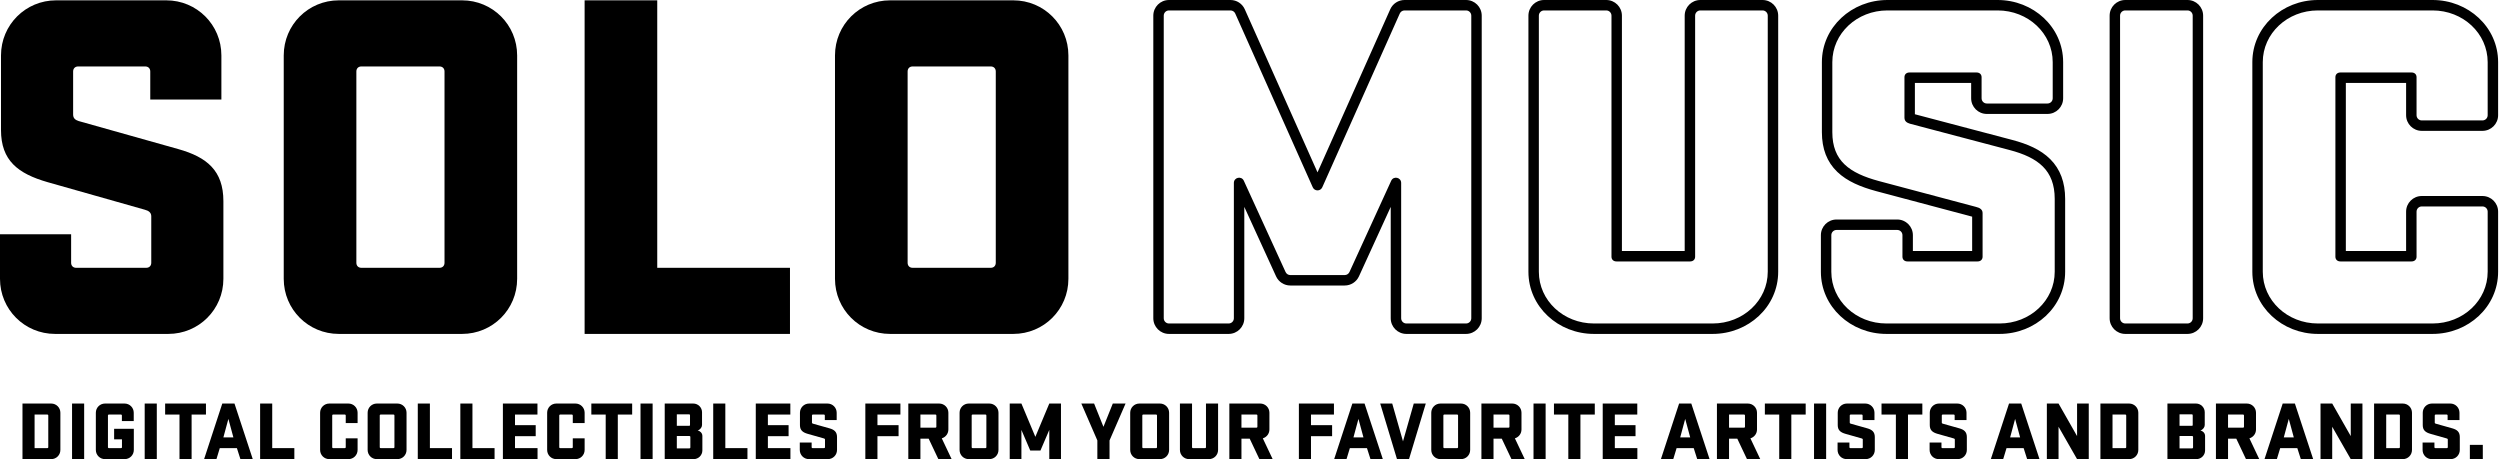 <svg width="1089" height="200" viewBox="0 0 1089 200" fill="none" xmlns="http://www.w3.org/2000/svg">
<path d="M97.309 87.636C97.309 74.327 90.109 68.436 77.673 64.945C48.873 56.873 36.436 53.382 34.255 52.727C32.946 52.291 31.855 51.636 31.855 49.891V31.127C31.855 29.818 32.727 28.945 34.036 28.945H63.273C64.582 28.945 65.455 29.818 65.455 31.127V43.346H96.436V24.145C96.436 10.836 85.746 0.145 72.436 0.145H24.436C11.127 0.145 0.436 10.836 0.436 24.145V56.654C0.436 69.964 7.855 75.636 20.727 79.346C47.782 86.982 59.346 90.254 63.055 91.345C64.8 91.782 65.891 92.654 65.891 94.182V114.473C65.891 115.782 65.018 116.655 63.709 116.655H33.164C31.855 116.655 30.982 115.782 30.982 114.473V102.036H0V121.455C0 134.764 10.691 145.455 24 145.455H73.309C86.618 145.455 97.309 134.764 97.309 121.455V87.636Z" fill="black"/>
<path d="M225.268 121.455V24.145C225.268 10.836 214.577 0.145 201.268 0.145H147.595C134.286 0.145 123.595 10.836 123.595 24.145V121.455C123.595 134.764 134.286 145.455 147.595 145.455H201.268C214.577 145.455 225.268 134.764 225.268 121.455ZM193.631 31.127V114.473C193.631 115.782 192.759 116.655 191.449 116.655H157.413C156.104 116.655 155.231 115.782 155.231 114.473V31.127C155.231 29.818 156.104 28.945 157.413 28.945H191.449C192.759 28.945 193.631 29.818 193.631 31.127Z" fill="black"/>
<path d="M254.657 145.455H344.112V116.655H286.294V0.145H254.657V145.455Z" fill="black"/>
<path d="M465.396 121.455V24.145C465.396 10.836 454.705 0.145 441.396 0.145H387.723C374.414 0.145 363.723 10.836 363.723 24.145V121.455C363.723 134.764 374.414 145.455 387.723 145.455H441.396C454.705 145.455 465.396 134.764 465.396 121.455ZM433.759 31.127V114.473C433.759 115.782 432.886 116.655 431.577 116.655H397.541C396.232 116.655 395.359 115.782 395.359 114.473V31.127C395.359 29.818 396.232 28.945 397.541 28.945H431.577C432.886 28.945 433.759 29.818 433.759 31.127Z" fill="black"/>
<path fill-rule="evenodd" clip-rule="evenodd" d="M876.555 60.961C883.069 62.677 888.898 65.141 893.092 69.333C897.456 73.695 899.579 79.44 899.579 86.65V118.387C899.579 133.654 886.577 145.455 871.034 145.455H821.725C806.181 145.455 793.179 133.654 793.179 118.387V102.437C793.179 98.671 796.232 95.618 799.997 95.618H826.434C830.199 95.618 833.252 98.671 833.252 102.437V109.337H859.07V94.375C854.906 93.236 843.237 90.137 817.288 83.264L817.265 83.258C810.598 81.455 804.628 79.007 800.33 74.879C795.826 70.552 793.615 64.836 793.615 57.576V27.068C793.615 11.8 806.618 0 822.161 0H870.161C885.704 0 898.706 11.8 898.706 27.068V42.813C898.706 46.579 895.654 49.631 891.888 49.631H865.452C861.686 49.631 858.634 46.579 858.634 42.813V36.118H834.124V49.766C837.894 50.787 850.509 54.109 876.555 60.961ZM818.452 78.87C805.579 75.389 798.161 70.066 798.161 57.576V27.068C798.161 14.578 808.852 4.545 822.161 4.545H870.161C883.47 4.545 894.161 14.578 894.161 27.068V42.813C894.161 44.069 893.143 45.086 891.888 45.086H865.452C864.197 45.086 863.179 44.069 863.179 42.813V33.62C863.179 32.392 862.306 31.573 860.997 31.573H831.761C830.452 31.573 829.579 32.392 829.579 33.62V51.228C829.579 52.867 830.67 53.481 831.979 53.89C834.161 54.505 846.597 57.781 875.397 65.356C887.834 68.632 895.034 74.16 895.034 86.65V118.387C895.034 130.876 884.343 140.909 871.034 140.909H821.725C808.415 140.909 797.725 130.876 797.725 118.387V102.437C797.725 101.181 798.742 100.164 799.997 100.164H826.434C827.689 100.164 828.706 101.181 828.706 102.437V111.835C828.706 113.063 829.579 113.882 830.888 113.882H861.434C862.743 113.882 863.615 113.063 863.615 111.835V92.793C863.615 91.359 862.524 90.54 860.779 90.131C857.07 89.107 845.506 86.036 818.452 78.87ZM605.8 90.116L591.959 120.383C590.849 122.809 588.427 124.365 585.758 124.365H562.06C559.392 124.365 556.969 122.809 555.859 120.383L542.018 90.116V138.636C542.018 142.402 538.966 145.455 535.2 145.455H509.2C505.434 145.455 502.382 142.402 502.382 138.636V6.818C502.382 3.053 505.434 0 509.2 0H535.998C538.689 0 541.129 1.583 542.225 4.041L573.909 75.082L605.593 4.041C606.69 1.583 609.129 0 611.82 0H638.618C642.384 0 645.436 3.053 645.436 6.818V138.636C645.436 142.402 642.384 145.455 638.618 145.455H612.618C608.853 145.455 605.8 142.402 605.8 138.636V90.116ZM733.852 109.337V6.818C733.852 3.053 736.905 0 740.671 0H767.761C771.527 0 774.58 3.053 774.58 6.818V118.387C774.58 133.654 761.577 145.455 746.034 145.455H694.325C678.782 145.455 665.78 133.654 665.78 118.387V6.818C665.78 3.053 668.832 0 672.598 0H699.689C703.454 0 706.507 3.053 706.507 6.818V109.337H733.852ZM925.774 0H952.865C956.63 0 959.683 3.053 959.683 6.818V138.636C959.683 142.402 956.63 145.455 952.865 145.455H925.774C922.008 145.455 918.956 142.402 918.956 138.636V6.818C918.956 3.053 922.008 0 925.774 0ZM1048.1 109.337V92.199C1048.1 88.433 1051.15 85.381 1054.92 85.381H1081.36C1085.12 85.381 1088.18 88.433 1088.18 92.199V118.387C1088.18 133.654 1075.17 145.455 1059.63 145.455H1009.67C994.123 145.455 981.121 133.654 981.121 118.387V27.068C981.121 11.8 994.123 0 1009.67 0H1059.63C1075.17 0 1088.18 11.8 1088.18 27.068V50.184C1088.18 53.95 1085.12 57.002 1081.36 57.002H1054.92C1051.16 57.002 1048.1 53.95 1048.1 50.184V36.118H1021.85V109.337H1048.1ZM559.993 118.492C560.363 119.301 561.17 119.82 562.06 119.82H585.758C586.648 119.82 587.455 119.301 587.825 118.492L606.006 78.736C607.021 76.516 610.346 77.24 610.346 79.681V138.636C610.346 139.892 611.363 140.909 612.618 140.909H638.618C639.873 140.909 640.891 139.892 640.891 138.636V6.818C640.891 5.563 639.873 4.545 638.618 4.545H611.82C610.923 4.545 610.11 5.073 609.745 5.892L575.985 81.587C575.184 83.383 572.635 83.383 571.834 81.587L538.074 5.892C537.708 5.073 536.895 4.545 535.998 4.545H509.2C507.945 4.545 506.927 5.563 506.927 6.818V138.636C506.927 139.892 507.945 140.909 509.2 140.909H535.2C536.455 140.909 537.473 139.892 537.473 138.636V79.681C537.473 77.24 540.797 76.516 541.812 78.736L559.993 118.492ZM740.671 4.545C739.415 4.545 738.398 5.563 738.398 6.818V111.835C738.398 113.063 737.525 113.882 736.216 113.882H704.143C702.834 113.882 701.961 113.063 701.961 111.835V6.818C701.961 5.563 700.944 4.545 699.689 4.545H672.598C671.343 4.545 670.325 5.563 670.325 6.818V118.387C670.325 130.876 681.016 140.909 694.325 140.909H746.034C759.343 140.909 770.034 130.876 770.034 118.387V6.818C770.034 5.563 769.017 4.545 767.761 4.545H740.671ZM955.138 6.818C955.138 5.563 954.12 4.545 952.865 4.545H925.774C924.519 4.545 923.501 5.563 923.501 6.818V138.636C923.501 139.892 924.519 140.909 925.774 140.909H952.865C954.12 140.909 955.138 139.892 955.138 138.636V6.818ZM1052.65 92.199C1052.65 90.944 1053.67 89.926 1054.92 89.926H1081.36C1082.61 89.926 1083.63 90.944 1083.63 92.199V118.387C1083.63 130.876 1072.94 140.909 1059.63 140.909H1009.67C996.357 140.909 985.666 130.876 985.666 118.387V27.068C985.666 14.578 996.357 4.545 1009.67 4.545H1059.63C1072.94 4.545 1083.63 14.578 1083.63 27.068V50.184C1083.63 51.44 1082.61 52.457 1081.36 52.457H1054.92C1053.67 52.457 1052.65 51.44 1052.65 50.184V33.62C1052.65 32.392 1051.78 31.573 1050.47 31.573H1019.48C1018.18 31.573 1017.3 32.392 1017.3 33.62V111.835C1017.3 113.063 1018.18 113.882 1019.48 113.882H1050.47C1051.78 113.882 1052.65 113.063 1052.65 111.835V92.199Z" fill="black"/>
<path d="M9.792 175.782V200H22.301C24.52 200 26.301 198.218 26.301 196V179.782C26.301 177.564 24.52 175.782 22.301 175.782H9.792ZM20.665 180.582C20.883 180.582 21.029 180.727 21.029 180.945V194.836C21.029 195.055 20.883 195.2 20.665 195.2H15.065V180.582H20.665Z" fill="black"/>
<path d="M36.66 175.782H31.387V200H36.66V175.782Z" fill="black"/>
<path d="M49.712 191.382H53.13V194.836C53.13 195.055 52.985 195.2 52.767 195.2H47.385C47.166 195.2 47.021 195.055 47.021 194.836V180.945C47.021 180.727 47.166 180.582 47.385 180.582H52.73C52.948 180.582 53.094 180.727 53.094 180.945V183.418H58.257V179.782C58.257 177.564 56.476 175.782 54.257 175.782H45.748C43.53 175.782 41.748 177.564 41.748 179.782V196C41.748 198.218 43.53 200 45.748 200H54.294C56.512 200 58.294 198.218 58.294 196V186.8H49.712V191.382Z" fill="black"/>
<path d="M68.301 175.782H63.028V200H68.301V175.782Z" fill="black"/>
<path d="M71.934 180.582H78.189V200H83.462V180.582H89.716V175.782H71.934V180.582Z" fill="black"/>
<path d="M102.139 175.782H96.83L88.903 200H94.285L95.739 195.2H103.194L104.721 200H110.103L102.139 175.782ZM99.485 182.473L101.666 190.545H97.303L99.485 182.473Z" fill="black"/>
<path d="M113.308 200H128.217V195.2H118.581V175.782H113.308V200Z" fill="black"/>
<path d="M150.604 190.945V194.836C150.604 195.055 150.458 195.2 150.24 195.2H145.076C144.858 195.2 144.713 195.055 144.713 194.836V180.945C144.713 180.727 144.858 180.582 145.076 180.582H150.24C150.458 180.582 150.604 180.727 150.604 180.945V184.291H155.767V179.782C155.767 177.564 153.986 175.782 151.767 175.782H143.44C141.222 175.782 139.44 177.564 139.44 179.782V196C139.44 198.218 141.222 200 143.44 200H151.767C153.986 200 155.767 198.218 155.767 196V190.945H150.604Z" fill="black"/>
<path d="M177.089 196V179.782C177.089 177.564 175.307 175.782 173.089 175.782H164.143C161.925 175.782 160.143 177.564 160.143 179.782V196C160.143 198.218 161.925 200 164.143 200H173.089C175.307 200 177.089 198.218 177.089 196ZM171.816 180.945V194.836C171.816 195.055 171.67 195.2 171.452 195.2H165.78C165.561 195.2 165.416 195.055 165.416 194.836V180.945C165.416 180.727 165.561 180.582 165.78 180.582H171.452C171.67 180.582 171.816 180.727 171.816 180.945Z" fill="black"/>
<path d="M181.987 200H196.896V195.2H187.26V175.782H181.987V200Z" fill="black"/>
<path d="M200.524 200H215.433V195.2H205.797V175.782H200.524V200Z" fill="black"/>
<path d="M219.061 200H234.152V195.2H224.334V190H233.352V185.2H224.334V180.582H234.115V175.782H219.061V200Z" fill="black"/>
<path d="M249.503 190.945V194.836C249.503 195.055 249.357 195.2 249.139 195.2H243.976C243.757 195.2 243.612 195.055 243.612 194.836V180.945C243.612 180.727 243.757 180.582 243.976 180.582H249.139C249.357 180.582 249.503 180.727 249.503 180.945V184.291H254.666V179.782C254.666 177.564 252.885 175.782 250.666 175.782H242.339C240.121 175.782 238.339 177.564 238.339 179.782V196C238.339 198.218 240.121 200 242.339 200H250.666C252.885 200 254.666 198.218 254.666 196V190.945H249.503Z" fill="black"/>
<path d="M257.588 180.582H263.842V200H269.115V180.582H275.37V175.782H257.588V180.582Z" fill="black"/>
<path d="M284.281 175.782H279.008V200H284.281V175.782Z" fill="black"/>
<path d="M289.551 200H302.133C304.242 200 305.951 198.291 305.951 196.218V189.891C305.951 188.582 304.86 187.673 303.915 187.527C305.078 187.127 305.805 186.073 305.805 185.127V179.564C305.805 177.491 304.096 175.782 301.987 175.782H289.551V200ZM294.824 189.927H300.315C300.569 189.927 300.715 190.073 300.715 190.291V194.945C300.715 195.164 300.569 195.309 300.351 195.309H294.824V189.927ZM294.824 185.491V180.473H300.169C300.424 180.473 300.569 180.655 300.569 180.873V185.164C300.569 185.345 300.46 185.491 300.242 185.491H294.824Z" fill="black"/>
<path d="M310.68 200H325.589V195.2H315.953V175.782H310.68V200Z" fill="black"/>
<path d="M329.217 200H344.308V195.2H334.49V190H343.508V185.2H334.49V180.582H344.272V175.782H329.217V200Z" fill="black"/>
<path d="M364.605 190.364C364.605 188.145 363.405 187.164 361.332 186.582C356.532 185.236 354.459 184.655 354.095 184.545C353.877 184.473 353.696 184.364 353.696 184.073V180.945C353.696 180.727 353.841 180.582 354.059 180.582H358.932C359.15 180.582 359.296 180.727 359.296 180.945V182.982H364.459V179.782C364.459 177.564 362.677 175.782 360.459 175.782H352.459C350.241 175.782 348.459 177.564 348.459 179.782V185.2C348.459 187.418 349.695 188.364 351.841 188.982C356.35 190.255 358.277 190.8 358.895 190.982C359.186 191.055 359.368 191.2 359.368 191.455V194.836C359.368 195.055 359.223 195.2 359.005 195.2H353.914C353.695 195.2 353.55 195.055 353.55 194.836V192.764H348.386V196C348.386 198.218 350.168 200 352.386 200H360.605C362.823 200 364.605 198.218 364.605 196V190.364Z" fill="black"/>
<path d="M382.217 200V190H391.417V185.2H382.217V180.582H392.217V175.782H376.944V200H382.217Z" fill="black"/>
<path d="M408.75 200H414.532L410.241 190.945C411.913 190.436 413.113 188.909 413.113 187.091V179.782C413.113 177.564 411.332 175.782 409.113 175.782H395.659V200H400.932V191.091H404.532L408.75 200ZM407.513 180.582C407.732 180.582 407.877 180.727 407.877 180.945V185.927C407.877 186.145 407.732 186.291 407.513 186.291H400.932V180.582H407.513Z" fill="black"/>
<path d="M434.937 196V179.782C434.937 177.564 433.155 175.782 430.937 175.782H421.991C419.773 175.782 417.991 177.564 417.991 179.782V196C417.991 198.218 419.773 200 421.991 200H430.937C433.155 200 434.937 198.218 434.937 196ZM429.664 180.945V194.836C429.664 195.055 429.519 195.2 429.3 195.2H423.628C423.409 195.2 423.264 195.055 423.264 194.836V180.945C423.264 180.727 423.409 180.582 423.628 180.582H429.3C429.519 180.582 429.664 180.727 429.664 180.945Z" fill="black"/>
<path d="M448.78 196.255H453.217L457.071 187.273V200H462.162V175.782H457.071L450.999 190.291L444.926 175.782H439.835V200H444.926V187.273L448.78 196.255Z" fill="black"/>
<path d="M476.589 175.782H471.025L478.007 191.855V200H483.316V191.855L490.298 175.782H484.734L480.662 185.927L476.589 175.782Z" fill="black"/>
<path d="M509.262 196V179.782C509.262 177.564 507.48 175.782 505.262 175.782H496.317C494.098 175.782 492.317 177.564 492.317 179.782V196C492.317 198.218 494.098 200 496.317 200H505.262C507.48 200 509.262 198.218 509.262 196ZM503.989 180.945V194.836C503.989 195.055 503.844 195.2 503.626 195.2H497.953C497.735 195.2 497.589 195.055 497.589 194.836V180.945C497.589 180.727 497.735 180.582 497.953 180.582H503.626C503.844 180.582 503.989 180.727 503.989 180.945Z" fill="black"/>
<path d="M525.324 175.782V194.836C525.324 195.055 525.178 195.2 524.96 195.2H519.615C519.397 195.2 519.251 195.055 519.251 194.836V175.782H513.978V196C513.978 198.218 515.76 200 517.978 200H526.597C528.815 200 530.597 198.218 530.597 196V175.782H525.324Z" fill="black"/>
<path d="M548.594 200H554.375L550.084 190.945C551.757 190.436 552.957 188.909 552.957 187.091V179.782C552.957 177.564 551.175 175.782 548.957 175.782H535.503V200H540.775V191.091H544.375L548.594 200ZM547.357 180.582C547.575 180.582 547.721 180.727 547.721 180.945V185.927C547.721 186.145 547.575 186.291 547.357 186.291H540.775V180.582H547.357Z" fill="black"/>
<path d="M571.067 200V190H580.267V185.2H571.067V180.582H581.067V175.782H565.794V200H571.067Z" fill="black"/>
<path d="M594.398 175.782H589.089L581.161 200H586.543L587.998 195.2H595.452L596.98 200H602.361L594.398 175.782ZM591.743 182.473L593.925 190.545H589.561L591.743 182.473Z" fill="black"/>
<path d="M621.073 175.782H615.837L611.146 192.255L606.455 175.782H601.219L608.528 200H613.764L621.073 175.782Z" fill="black"/>
<path d="M640.405 196V179.782C640.405 177.564 638.624 175.782 636.405 175.782H627.46C625.242 175.782 623.46 177.564 623.46 179.782V196C623.46 198.218 625.242 200 627.46 200H636.405C638.624 200 640.405 198.218 640.405 196ZM635.133 180.945V194.836C635.133 195.055 634.987 195.2 634.769 195.2H629.096C628.878 195.2 628.733 195.055 628.733 194.836V180.945C628.733 180.727 628.878 180.582 629.096 180.582H634.769C634.987 180.582 635.133 180.727 635.133 180.945Z" fill="black"/>
<path d="M658.395 200H664.177L659.886 190.945C661.558 190.436 662.758 188.909 662.758 187.091V179.782C662.758 177.564 660.977 175.782 658.758 175.782H645.304V200H650.576V191.091H654.176L658.395 200ZM657.158 180.582C657.376 180.582 657.522 180.727 657.522 180.945V185.927C657.522 186.145 657.376 186.291 657.158 186.291H650.576V180.582H657.158Z" fill="black"/>
<path d="M673.272 175.782H668V200H673.272V175.782Z" fill="black"/>
<path d="M676.906 180.582H683.161V200H688.433V180.582H694.688V175.782H676.906V180.582Z" fill="black"/>
<path d="M698.145 200H713.236V195.2H703.417V190H712.436V185.2H703.417V180.582H713.199V175.782H698.145V200Z" fill="black"/>
<path d="M736.727 175.782H731.418L723.491 200H728.873L730.327 195.2H737.782L739.309 200H744.691L736.727 175.782ZM734.073 182.473L736.255 190.545H731.891L734.073 182.473Z" fill="black"/>
<path d="M760.987 200H766.769L762.478 190.945C764.151 190.436 765.351 188.909 765.351 187.091V179.782C765.351 177.564 763.569 175.782 761.351 175.782H747.896V200H753.169V191.091H756.769L760.987 200ZM759.751 180.582C759.969 180.582 760.114 180.727 760.114 180.945V185.927C760.114 186.145 759.969 186.291 759.751 186.291H753.169V180.582H759.751Z" fill="black"/>
<path d="M768.774 180.582H775.029V200H780.301V180.582H786.556V175.782H768.774V180.582Z" fill="black"/>
<path d="M795.467 175.782H790.194V200H795.467V175.782Z" fill="black"/>
<path d="M816.664 190.364C816.664 188.145 815.464 187.164 813.392 186.582C808.592 185.236 806.519 184.655 806.155 184.545C805.937 184.473 805.755 184.364 805.755 184.073V180.945C805.755 180.727 805.901 180.582 806.119 180.582H810.992C811.21 180.582 811.355 180.727 811.355 180.945V182.982H816.519V179.782C816.519 177.564 814.737 175.782 812.519 175.782H804.519C802.301 175.782 800.519 177.564 800.519 179.782V185.2C800.519 187.418 801.755 188.364 803.901 188.982C808.41 190.255 810.337 190.8 810.955 190.982C811.246 191.055 811.428 191.2 811.428 191.455V194.836C811.428 195.055 811.282 195.2 811.064 195.2H805.973C805.755 195.2 805.61 195.055 805.61 194.836V192.764H800.446V196C800.446 198.218 802.228 200 804.446 200H812.664C814.882 200 816.664 198.218 816.664 196V190.364Z" fill="black"/>
<path d="M819.591 180.582H825.845V200H831.118V180.582H837.373V175.782H819.591V180.582Z" fill="black"/>
<path d="M856.757 190.364C856.757 188.145 855.557 187.164 853.484 186.582C848.684 185.236 846.611 184.655 846.248 184.545C846.029 184.473 845.848 184.364 845.848 184.073V180.945C845.848 180.727 845.993 180.582 846.211 180.582H851.084C851.302 180.582 851.448 180.727 851.448 180.945V182.982H856.611V179.782C856.611 177.564 854.829 175.782 852.611 175.782H844.611C842.393 175.782 840.611 177.564 840.611 179.782V185.2C840.611 187.418 841.848 188.364 843.993 188.982C848.502 190.255 850.429 190.8 851.048 190.982C851.338 191.055 851.52 191.2 851.52 191.455V194.836C851.52 195.055 851.375 195.2 851.157 195.2H846.066C845.848 195.2 845.702 195.055 845.702 194.836V192.764H840.538V196C840.538 198.218 842.32 200 844.538 200H852.757C854.975 200 856.757 198.218 856.757 196V190.364Z" fill="black"/>
<path d="M880.442 175.782H875.133L867.205 200H872.587L874.042 195.2H881.496L883.024 200H888.405L880.442 175.782ZM877.787 182.473L879.969 190.545H875.606L877.787 182.473Z" fill="black"/>
<path d="M909.865 175.782H904.774V189.964L896.701 175.782H891.611V200H896.701V185.891L904.774 200H909.865V175.782Z" fill="black"/>
<path d="M914.942 175.782V200H927.451C929.669 200 931.451 198.218 931.451 196V179.782C931.451 177.564 929.669 175.782 927.451 175.782H914.942ZM925.814 180.582C926.032 180.582 926.178 180.727 926.178 180.945V194.836C926.178 195.055 926.032 195.2 925.814 195.2H920.214V180.582H925.814Z" fill="black"/>
<path d="M944.132 200H956.714C958.823 200 960.532 198.291 960.532 196.218V189.891C960.532 188.582 959.441 187.673 958.496 187.527C959.659 187.127 960.386 186.073 960.386 185.127V179.564C960.386 177.491 958.677 175.782 956.568 175.782H944.132V200ZM949.405 189.927H954.896C955.15 189.927 955.296 190.073 955.296 190.291V194.945C955.296 195.164 955.15 195.309 954.932 195.309H949.405V189.927ZM949.405 185.491V180.473H954.75C955.005 180.473 955.15 180.655 955.15 180.873V185.164C955.15 185.345 955.041 185.491 954.823 185.491H949.405Z" fill="black"/>
<path d="M978.352 200H984.134L979.843 190.945C981.516 190.436 982.716 188.909 982.716 187.091V179.782C982.716 177.564 980.934 175.782 978.716 175.782H965.261V200H970.534V191.091H974.134L978.352 200ZM977.116 180.582C977.334 180.582 977.479 180.727 977.479 180.945V185.927C977.479 186.145 977.334 186.291 977.116 186.291H970.534V180.582H977.116Z" fill="black"/>
<path d="M999.654 175.782H994.344L986.417 200H991.799L993.253 195.2H1000.71L1002.24 200H1007.62L999.654 175.782ZM996.999 182.473L999.181 190.545H994.817L996.999 182.473Z" fill="black"/>
<path d="M1029.08 175.782H1023.99V189.964L1015.91 175.782H1010.82V200H1015.91V185.891L1023.99 200H1029.08V175.782Z" fill="black"/>
<path d="M1034.15 175.782V200H1046.66C1048.88 200 1050.66 198.218 1050.66 196V179.782C1050.66 177.564 1048.88 175.782 1046.66 175.782H1034.15ZM1045.03 180.582C1045.24 180.582 1045.39 180.727 1045.39 180.945V194.836C1045.39 195.055 1045.24 195.2 1045.03 195.2H1039.43V180.582H1045.03Z" fill="black"/>
<path d="M1071.49 190.364C1071.49 188.145 1070.29 187.164 1068.22 186.582C1063.42 185.236 1061.35 184.655 1060.98 184.545C1060.77 184.473 1060.58 184.364 1060.58 184.073V180.945C1060.58 180.727 1060.73 180.582 1060.95 180.582H1065.82C1066.04 180.582 1066.18 180.727 1066.18 180.945V182.982H1071.35V179.782C1071.35 177.564 1069.57 175.782 1067.35 175.782H1059.35C1057.13 175.782 1055.35 177.564 1055.35 179.782V185.2C1055.35 187.418 1056.58 188.364 1058.73 188.982C1063.24 190.255 1065.17 190.8 1065.78 190.982C1066.08 191.055 1066.26 191.2 1066.26 191.455V194.836C1066.26 195.055 1066.11 195.2 1065.89 195.2H1060.8C1060.58 195.2 1060.44 195.055 1060.44 194.836V192.764H1055.28V196C1055.28 198.218 1057.06 200 1059.28 200H1067.49C1069.71 200 1071.49 198.218 1071.49 196V190.364Z" fill="black"/>
<path d="M1081.51 200V193.782H1075.87V200H1081.51Z" fill="black"/>
</svg>
